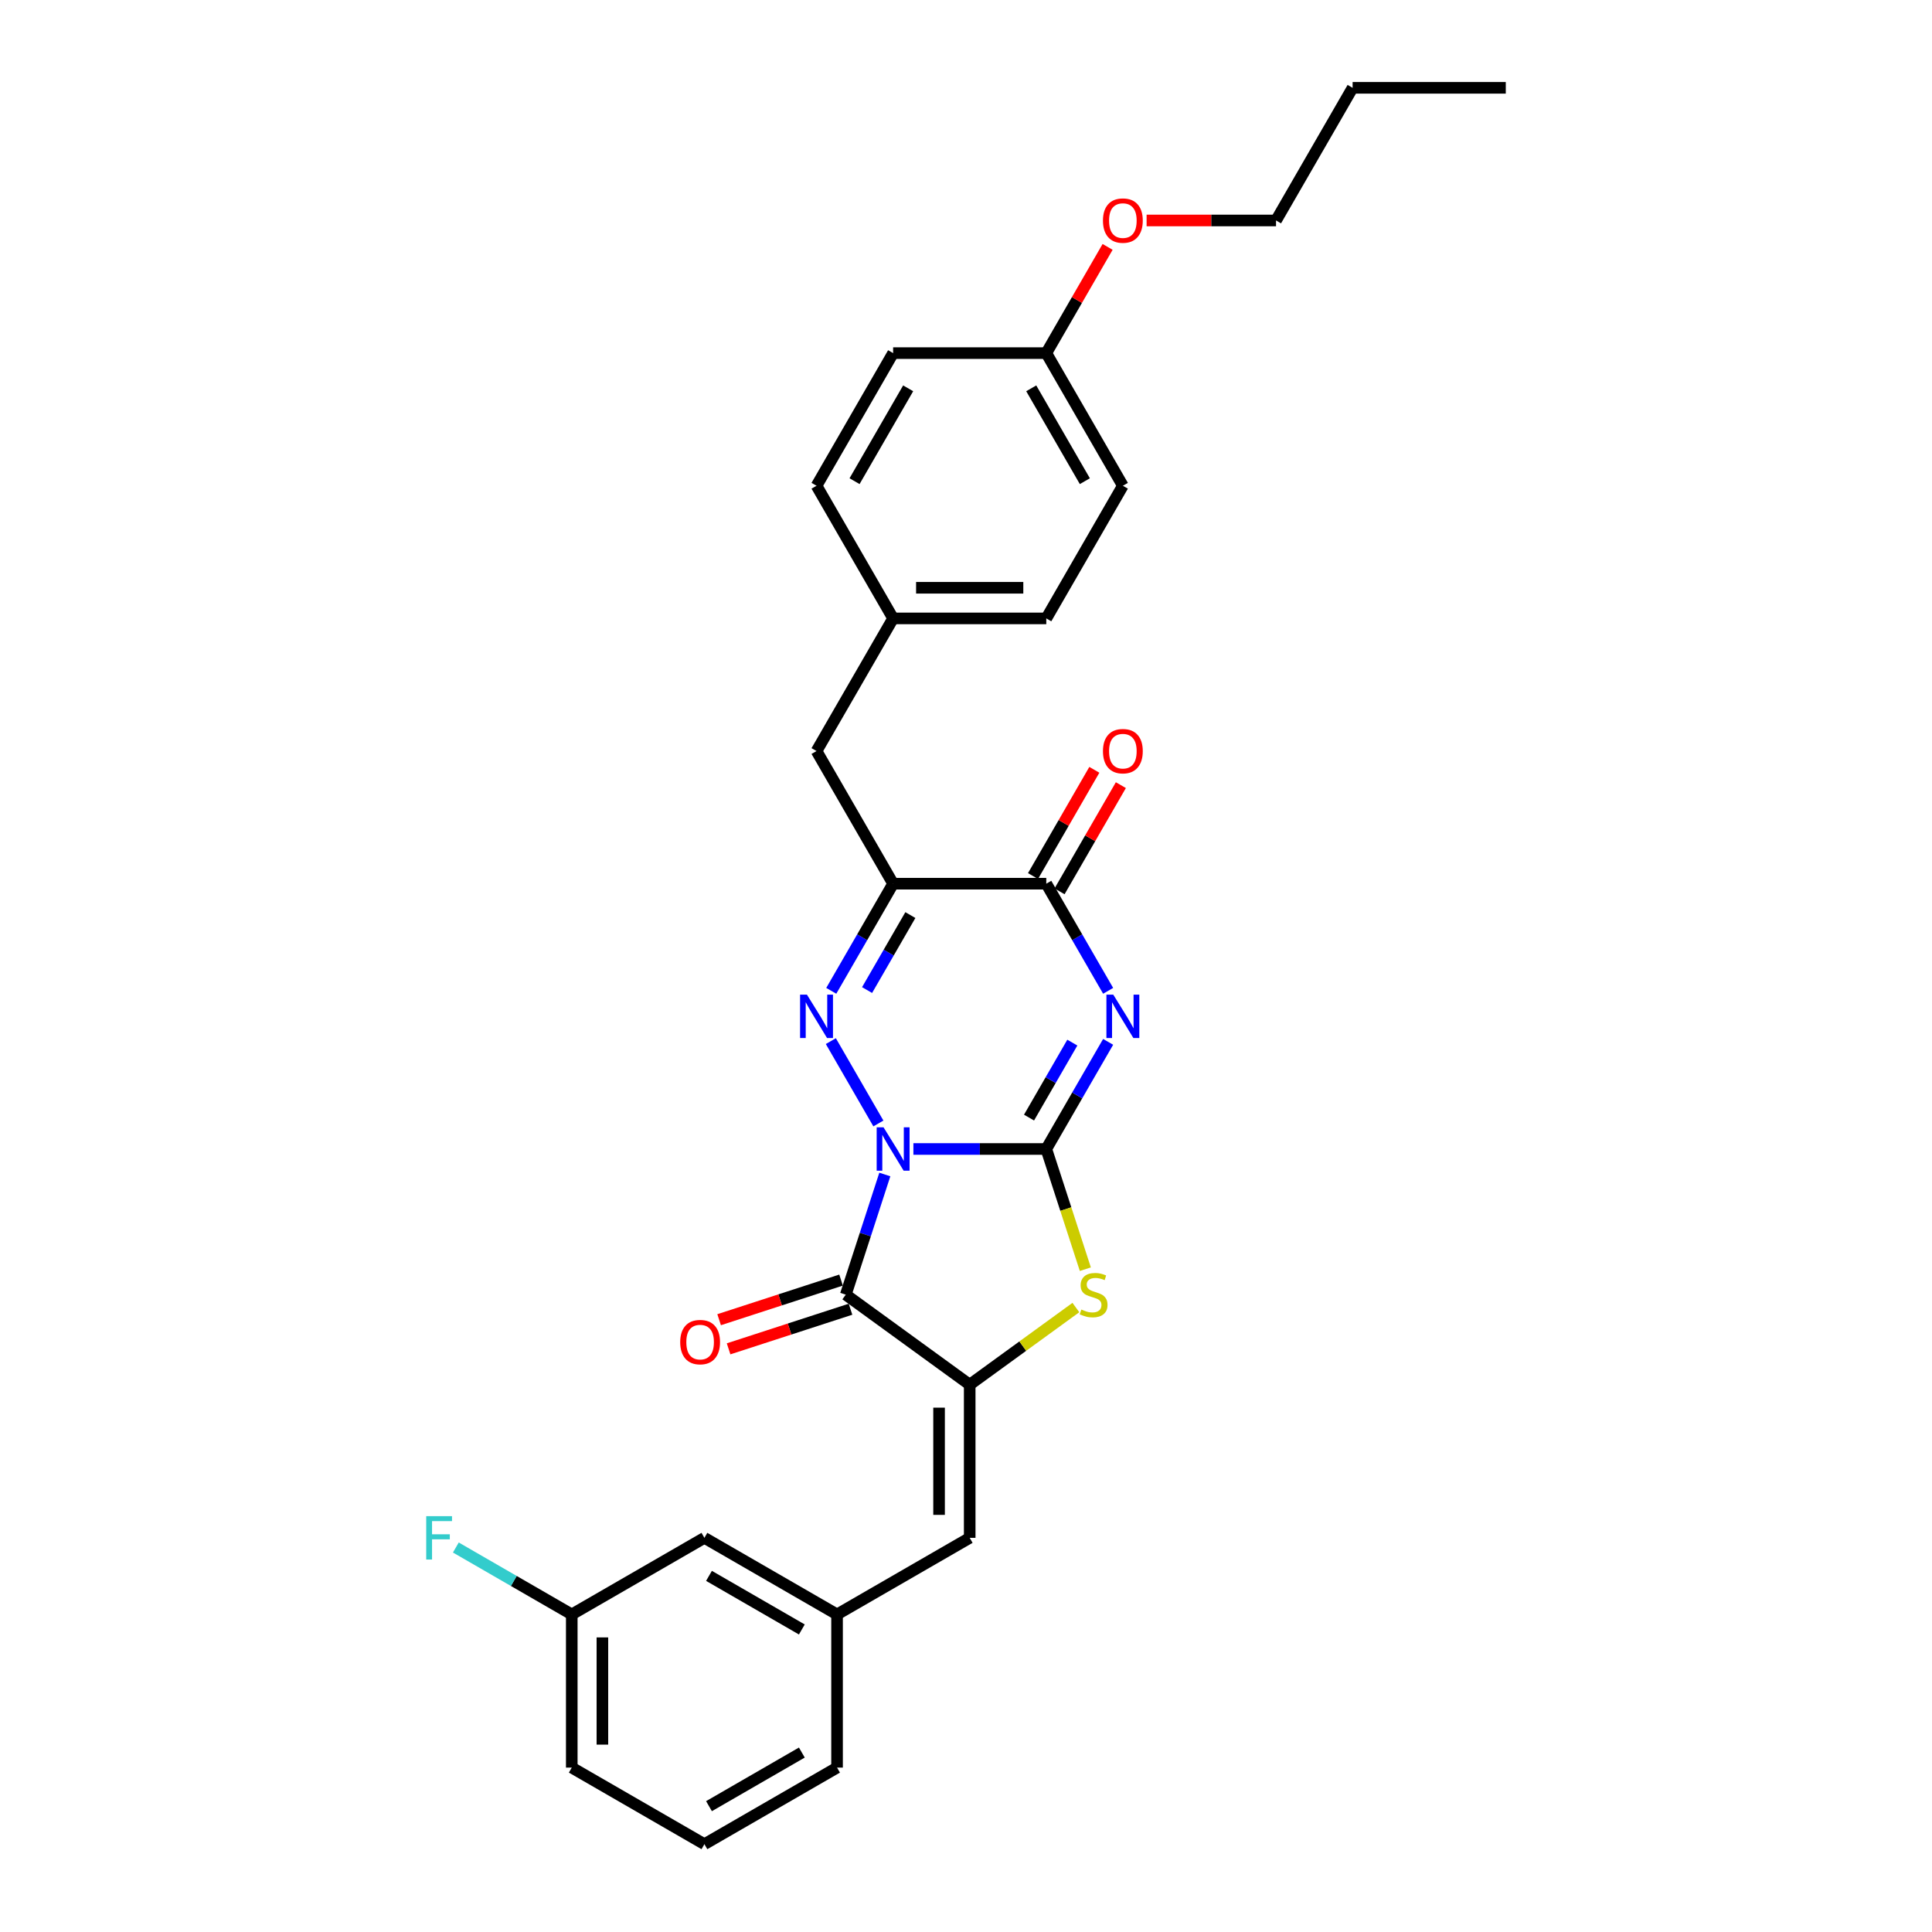 <?xml version='1.0' encoding='iso-8859-1'?>
<svg version='1.1' baseProfile='full'
              xmlns='http://www.w3.org/2000/svg'
                      xmlns:rdkit='http://www.rdkit.org/xml'
                      xmlns:xlink='http://www.w3.org/1999/xlink'
                  xml:space='preserve'
width='1000px' height='1000px' viewBox='0 0 1000 1000'>
<!-- END OF HEADER -->
<rect style='opacity:1.0;fill:#FFFFFF;stroke:none' width='1000' height='1000' x='0' y='0'> </rect>
<path class='bond-0' d='M 472.772,594.713 L 507.163,594.713' style='fill:none;fill-rule:evenodd;stroke:#0000FF;stroke-width:6px;stroke-linecap:butt;stroke-linejoin:miter;stroke-opacity:1' />
<path class='bond-0' d='M 507.163,594.713 L 541.554,594.713' style='fill:none;fill-rule:evenodd;stroke:#000000;stroke-width:6px;stroke-linecap:butt;stroke-linejoin:miter;stroke-opacity:1' />
<path class='bond-2' d='M 454.65,581.505 L 430.041,538.882' style='fill:none;fill-rule:evenodd;stroke:#0000FF;stroke-width:6px;stroke-linecap:butt;stroke-linejoin:miter;stroke-opacity:1' />
<path class='bond-3' d='M 457.984,607.92 L 447.88,639.016' style='fill:none;fill-rule:evenodd;stroke:#0000FF;stroke-width:6px;stroke-linecap:butt;stroke-linejoin:miter;stroke-opacity:1' />
<path class='bond-3' d='M 447.88,639.016 L 437.777,670.111' style='fill:none;fill-rule:evenodd;stroke:#000000;stroke-width:6px;stroke-linecap:butt;stroke-linejoin:miter;stroke-opacity:1' />
<path class='bond-1' d='M 541.554,594.713 L 557.561,566.988' style='fill:none;fill-rule:evenodd;stroke:#000000;stroke-width:6px;stroke-linecap:butt;stroke-linejoin:miter;stroke-opacity:1' />
<path class='bond-1' d='M 557.561,566.988 L 573.568,539.263' style='fill:none;fill-rule:evenodd;stroke:#0000FF;stroke-width:6px;stroke-linecap:butt;stroke-linejoin:miter;stroke-opacity:1' />
<path class='bond-1' d='M 532.625,578.467 L 543.829,559.06' style='fill:none;fill-rule:evenodd;stroke:#000000;stroke-width:6px;stroke-linecap:butt;stroke-linejoin:miter;stroke-opacity:1' />
<path class='bond-1' d='M 543.829,559.06 L 555.034,539.653' style='fill:none;fill-rule:evenodd;stroke:#0000FF;stroke-width:6px;stroke-linecap:butt;stroke-linejoin:miter;stroke-opacity:1' />
<path class='bond-6' d='M 541.554,594.713 L 551.663,625.824' style='fill:none;fill-rule:evenodd;stroke:#000000;stroke-width:6px;stroke-linecap:butt;stroke-linejoin:miter;stroke-opacity:1' />
<path class='bond-6' d='M 551.663,625.824 L 561.771,656.935' style='fill:none;fill-rule:evenodd;stroke:#CCCC00;stroke-width:6px;stroke-linecap:butt;stroke-linejoin:miter;stroke-opacity:1' />
<path class='bond-30' d='M 573.568,512.848 L 557.561,485.123' style='fill:none;fill-rule:evenodd;stroke:#0000FF;stroke-width:6px;stroke-linecap:butt;stroke-linejoin:miter;stroke-opacity:1' />
<path class='bond-30' d='M 557.561,485.123 L 541.554,457.398' style='fill:none;fill-rule:evenodd;stroke:#000000;stroke-width:6px;stroke-linecap:butt;stroke-linejoin:miter;stroke-opacity:1' />
<path class='bond-5' d='M 430.262,512.848 L 446.268,485.123' style='fill:none;fill-rule:evenodd;stroke:#0000FF;stroke-width:6px;stroke-linecap:butt;stroke-linejoin:miter;stroke-opacity:1' />
<path class='bond-5' d='M 446.268,485.123 L 462.275,457.398' style='fill:none;fill-rule:evenodd;stroke:#000000;stroke-width:6px;stroke-linecap:butt;stroke-linejoin:miter;stroke-opacity:1' />
<path class='bond-5' d='M 448.795,512.458 L 460,493.051' style='fill:none;fill-rule:evenodd;stroke:#0000FF;stroke-width:6px;stroke-linecap:butt;stroke-linejoin:miter;stroke-opacity:1' />
<path class='bond-5' d='M 460,493.051 L 471.205,473.643' style='fill:none;fill-rule:evenodd;stroke:#000000;stroke-width:6px;stroke-linecap:butt;stroke-linejoin:miter;stroke-opacity:1' />
<path class='bond-4' d='M 437.777,670.111 L 501.915,716.71' style='fill:none;fill-rule:evenodd;stroke:#000000;stroke-width:6px;stroke-linecap:butt;stroke-linejoin:miter;stroke-opacity:1' />
<path class='bond-10' d='M 435.327,662.571 L 403.772,672.824' style='fill:none;fill-rule:evenodd;stroke:#000000;stroke-width:6px;stroke-linecap:butt;stroke-linejoin:miter;stroke-opacity:1' />
<path class='bond-10' d='M 403.772,672.824 L 372.217,683.077' style='fill:none;fill-rule:evenodd;stroke:#FF0000;stroke-width:6px;stroke-linecap:butt;stroke-linejoin:miter;stroke-opacity:1' />
<path class='bond-10' d='M 440.227,677.651 L 408.672,687.904' style='fill:none;fill-rule:evenodd;stroke:#000000;stroke-width:6px;stroke-linecap:butt;stroke-linejoin:miter;stroke-opacity:1' />
<path class='bond-10' d='M 408.672,687.904 L 377.117,698.157' style='fill:none;fill-rule:evenodd;stroke:#FF0000;stroke-width:6px;stroke-linecap:butt;stroke-linejoin:miter;stroke-opacity:1' />
<path class='bond-8' d='M 501.915,716.71 L 501.915,795.988' style='fill:none;fill-rule:evenodd;stroke:#000000;stroke-width:6px;stroke-linecap:butt;stroke-linejoin:miter;stroke-opacity:1' />
<path class='bond-8' d='M 486.059,728.602 L 486.059,784.097' style='fill:none;fill-rule:evenodd;stroke:#000000;stroke-width:6px;stroke-linecap:butt;stroke-linejoin:miter;stroke-opacity:1' />
<path class='bond-29' d='M 501.915,716.71 L 529.393,696.745' style='fill:none;fill-rule:evenodd;stroke:#000000;stroke-width:6px;stroke-linecap:butt;stroke-linejoin:miter;stroke-opacity:1' />
<path class='bond-29' d='M 529.393,696.745 L 556.872,676.781' style='fill:none;fill-rule:evenodd;stroke:#CCCC00;stroke-width:6px;stroke-linecap:butt;stroke-linejoin:miter;stroke-opacity:1' />
<path class='bond-7' d='M 462.275,457.398 L 541.554,457.398' style='fill:none;fill-rule:evenodd;stroke:#000000;stroke-width:6px;stroke-linecap:butt;stroke-linejoin:miter;stroke-opacity:1' />
<path class='bond-9' d='M 462.275,457.398 L 422.636,388.741' style='fill:none;fill-rule:evenodd;stroke:#000000;stroke-width:6px;stroke-linecap:butt;stroke-linejoin:miter;stroke-opacity:1' />
<path class='bond-11' d='M 548.42,461.362 L 564.289,433.875' style='fill:none;fill-rule:evenodd;stroke:#000000;stroke-width:6px;stroke-linecap:butt;stroke-linejoin:miter;stroke-opacity:1' />
<path class='bond-11' d='M 564.289,433.875 L 580.159,406.388' style='fill:none;fill-rule:evenodd;stroke:#FF0000;stroke-width:6px;stroke-linecap:butt;stroke-linejoin:miter;stroke-opacity:1' />
<path class='bond-11' d='M 534.688,453.434 L 550.558,425.947' style='fill:none;fill-rule:evenodd;stroke:#000000;stroke-width:6px;stroke-linecap:butt;stroke-linejoin:miter;stroke-opacity:1' />
<path class='bond-11' d='M 550.558,425.947 L 566.427,398.46' style='fill:none;fill-rule:evenodd;stroke:#FF0000;stroke-width:6px;stroke-linecap:butt;stroke-linejoin:miter;stroke-opacity:1' />
<path class='bond-12' d='M 501.915,795.988 L 433.257,835.628' style='fill:none;fill-rule:evenodd;stroke:#000000;stroke-width:6px;stroke-linecap:butt;stroke-linejoin:miter;stroke-opacity:1' />
<path class='bond-13' d='M 422.636,388.741 L 462.275,320.084' style='fill:none;fill-rule:evenodd;stroke:#000000;stroke-width:6px;stroke-linecap:butt;stroke-linejoin:miter;stroke-opacity:1' />
<path class='bond-14' d='M 433.257,835.628 L 364.6,795.988' style='fill:none;fill-rule:evenodd;stroke:#000000;stroke-width:6px;stroke-linecap:butt;stroke-linejoin:miter;stroke-opacity:1' />
<path class='bond-14' d='M 415.031,843.413 L 366.971,815.666' style='fill:none;fill-rule:evenodd;stroke:#000000;stroke-width:6px;stroke-linecap:butt;stroke-linejoin:miter;stroke-opacity:1' />
<path class='bond-24' d='M 433.257,835.628 L 433.257,914.906' style='fill:none;fill-rule:evenodd;stroke:#000000;stroke-width:6px;stroke-linecap:butt;stroke-linejoin:miter;stroke-opacity:1' />
<path class='bond-18' d='M 462.275,320.084 L 422.636,251.426' style='fill:none;fill-rule:evenodd;stroke:#000000;stroke-width:6px;stroke-linecap:butt;stroke-linejoin:miter;stroke-opacity:1' />
<path class='bond-19' d='M 462.275,320.084 L 541.554,320.084' style='fill:none;fill-rule:evenodd;stroke:#000000;stroke-width:6px;stroke-linecap:butt;stroke-linejoin:miter;stroke-opacity:1' />
<path class='bond-19' d='M 474.167,304.228 L 529.662,304.228' style='fill:none;fill-rule:evenodd;stroke:#000000;stroke-width:6px;stroke-linecap:butt;stroke-linejoin:miter;stroke-opacity:1' />
<path class='bond-15' d='M 364.6,795.988 L 295.943,835.628' style='fill:none;fill-rule:evenodd;stroke:#000000;stroke-width:6px;stroke-linecap:butt;stroke-linejoin:miter;stroke-opacity:1' />
<path class='bond-17' d='M 295.943,835.628 L 265.943,818.307' style='fill:none;fill-rule:evenodd;stroke:#000000;stroke-width:6px;stroke-linecap:butt;stroke-linejoin:miter;stroke-opacity:1' />
<path class='bond-17' d='M 265.943,818.307 L 235.943,800.987' style='fill:none;fill-rule:evenodd;stroke:#33CCCC;stroke-width:6px;stroke-linecap:butt;stroke-linejoin:miter;stroke-opacity:1' />
<path class='bond-32' d='M 295.943,835.628 L 295.943,914.906' style='fill:none;fill-rule:evenodd;stroke:#000000;stroke-width:6px;stroke-linecap:butt;stroke-linejoin:miter;stroke-opacity:1' />
<path class='bond-32' d='M 311.799,847.519 L 311.799,903.014' style='fill:none;fill-rule:evenodd;stroke:#000000;stroke-width:6px;stroke-linecap:butt;stroke-linejoin:miter;stroke-opacity:1' />
<path class='bond-16' d='M 541.554,182.769 L 581.193,251.426' style='fill:none;fill-rule:evenodd;stroke:#000000;stroke-width:6px;stroke-linecap:butt;stroke-linejoin:miter;stroke-opacity:1' />
<path class='bond-16' d='M 533.768,200.995 L 561.516,249.056' style='fill:none;fill-rule:evenodd;stroke:#000000;stroke-width:6px;stroke-linecap:butt;stroke-linejoin:miter;stroke-opacity:1' />
<path class='bond-22' d='M 541.554,182.769 L 557.423,155.282' style='fill:none;fill-rule:evenodd;stroke:#000000;stroke-width:6px;stroke-linecap:butt;stroke-linejoin:miter;stroke-opacity:1' />
<path class='bond-22' d='M 557.423,155.282 L 573.293,127.795' style='fill:none;fill-rule:evenodd;stroke:#FF0000;stroke-width:6px;stroke-linecap:butt;stroke-linejoin:miter;stroke-opacity:1' />
<path class='bond-31' d='M 541.554,182.769 L 462.275,182.769' style='fill:none;fill-rule:evenodd;stroke:#000000;stroke-width:6px;stroke-linecap:butt;stroke-linejoin:miter;stroke-opacity:1' />
<path class='bond-21' d='M 422.636,251.426 L 462.275,182.769' style='fill:none;fill-rule:evenodd;stroke:#000000;stroke-width:6px;stroke-linecap:butt;stroke-linejoin:miter;stroke-opacity:1' />
<path class='bond-21' d='M 442.313,249.056 L 470.061,200.995' style='fill:none;fill-rule:evenodd;stroke:#000000;stroke-width:6px;stroke-linecap:butt;stroke-linejoin:miter;stroke-opacity:1' />
<path class='bond-20' d='M 541.554,320.084 L 581.193,251.426' style='fill:none;fill-rule:evenodd;stroke:#000000;stroke-width:6px;stroke-linecap:butt;stroke-linejoin:miter;stroke-opacity:1' />
<path class='bond-26' d='M 593.481,114.112 L 626.977,114.112' style='fill:none;fill-rule:evenodd;stroke:#FF0000;stroke-width:6px;stroke-linecap:butt;stroke-linejoin:miter;stroke-opacity:1' />
<path class='bond-26' d='M 626.977,114.112 L 660.472,114.112' style='fill:none;fill-rule:evenodd;stroke:#000000;stroke-width:6px;stroke-linecap:butt;stroke-linejoin:miter;stroke-opacity:1' />
<path class='bond-23' d='M 364.6,954.545 L 433.257,914.906' style='fill:none;fill-rule:evenodd;stroke:#000000;stroke-width:6px;stroke-linecap:butt;stroke-linejoin:miter;stroke-opacity:1' />
<path class='bond-23' d='M 366.971,934.868 L 415.031,907.121' style='fill:none;fill-rule:evenodd;stroke:#000000;stroke-width:6px;stroke-linecap:butt;stroke-linejoin:miter;stroke-opacity:1' />
<path class='bond-25' d='M 364.6,954.545 L 295.943,914.906' style='fill:none;fill-rule:evenodd;stroke:#000000;stroke-width:6px;stroke-linecap:butt;stroke-linejoin:miter;stroke-opacity:1' />
<path class='bond-27' d='M 660.472,114.112 L 700.111,45.455' style='fill:none;fill-rule:evenodd;stroke:#000000;stroke-width:6px;stroke-linecap:butt;stroke-linejoin:miter;stroke-opacity:1' />
<path class='bond-28' d='M 700.111,45.455 L 779.39,45.455' style='fill:none;fill-rule:evenodd;stroke:#000000;stroke-width:6px;stroke-linecap:butt;stroke-linejoin:miter;stroke-opacity:1' />
<path  class='atom-0' d='M 457.313 583.487
L 464.67 595.379
Q 465.399 596.552, 466.572 598.677
Q 467.746 600.801, 467.809 600.928
L 467.809 583.487
L 470.79 583.487
L 470.79 605.938
L 467.714 605.938
L 459.818 592.937
Q 458.898 591.415, 457.915 589.67
Q 456.964 587.926, 456.678 587.387
L 456.678 605.938
L 453.761 605.938
L 453.761 583.487
L 457.313 583.487
' fill='#0000FF'/>
<path  class='atom-2' d='M 576.23 514.829
L 583.587 526.721
Q 584.317 527.895, 585.49 530.019
Q 586.663 532.144, 586.727 532.271
L 586.727 514.829
L 589.708 514.829
L 589.708 537.281
L 586.632 537.281
L 578.736 524.279
Q 577.816 522.757, 576.833 521.013
Q 575.882 519.269, 575.596 518.73
L 575.596 537.281
L 572.679 537.281
L 572.679 514.829
L 576.23 514.829
' fill='#0000FF'/>
<path  class='atom-3' d='M 417.673 514.829
L 425.03 526.721
Q 425.76 527.895, 426.933 530.019
Q 428.106 532.144, 428.17 532.271
L 428.17 514.829
L 431.151 514.829
L 431.151 537.281
L 428.075 537.281
L 420.178 524.279
Q 419.259 522.757, 418.276 521.013
Q 417.324 519.269, 417.039 518.73
L 417.039 537.281
L 414.122 537.281
L 414.122 514.829
L 417.673 514.829
' fill='#0000FF'/>
<path  class='atom-7' d='M 559.71 677.817
Q 559.964 677.912, 561.01 678.356
Q 562.057 678.8, 563.198 679.085
Q 564.372 679.339, 565.513 679.339
Q 567.638 679.339, 568.875 678.324
Q 570.111 677.278, 570.111 675.47
Q 570.111 674.233, 569.477 673.472
Q 568.875 672.711, 567.923 672.299
Q 566.972 671.887, 565.386 671.411
Q 563.389 670.809, 562.184 670.238
Q 561.01 669.667, 560.154 668.462
Q 559.33 667.257, 559.33 665.227
Q 559.33 662.405, 561.232 660.661
Q 563.167 658.917, 566.972 658.917
Q 569.572 658.917, 572.521 660.154
L 571.792 662.595
Q 569.097 661.485, 567.067 661.485
Q 564.879 661.485, 563.674 662.405
Q 562.469 663.293, 562.501 664.847
Q 562.501 666.052, 563.103 666.781
Q 563.737 667.511, 564.625 667.923
Q 565.545 668.335, 567.067 668.811
Q 569.097 669.445, 570.302 670.079
Q 571.507 670.713, 572.363 672.014
Q 573.251 673.282, 573.251 675.47
Q 573.251 678.578, 571.158 680.259
Q 569.097 681.908, 565.64 681.908
Q 563.642 681.908, 562.12 681.464
Q 560.63 681.051, 558.854 680.322
L 559.71 677.817
' fill='#CCCC00'/>
<path  class='atom-11' d='M 352.072 694.673
Q 352.072 689.282, 354.736 686.269
Q 357.4 683.257, 362.379 683.257
Q 367.357 683.257, 370.021 686.269
Q 372.685 689.282, 372.685 694.673
Q 372.685 700.127, 369.989 703.235
Q 367.294 706.311, 362.379 706.311
Q 357.432 706.311, 354.736 703.235
Q 352.072 700.159, 352.072 694.673
M 362.379 703.774
Q 365.803 703.774, 367.643 701.491
Q 369.514 699.176, 369.514 694.673
Q 369.514 690.265, 367.643 688.045
Q 365.803 685.794, 362.379 685.794
Q 358.954 685.794, 357.083 688.013
Q 355.243 690.233, 355.243 694.673
Q 355.243 699.208, 357.083 701.491
Q 358.954 703.774, 362.379 703.774
' fill='#FF0000'/>
<path  class='atom-12' d='M 570.887 388.804
Q 570.887 383.413, 573.551 380.401
Q 576.215 377.388, 581.193 377.388
Q 586.172 377.388, 588.836 380.401
Q 591.499 383.413, 591.499 388.804
Q 591.499 394.259, 588.804 397.366
Q 586.108 400.442, 581.193 400.442
Q 576.246 400.442, 573.551 397.366
Q 570.887 394.29, 570.887 388.804
M 581.193 397.905
Q 584.618 397.905, 586.457 395.622
Q 588.328 393.307, 588.328 388.804
Q 588.328 384.396, 586.457 382.177
Q 584.618 379.925, 581.193 379.925
Q 577.768 379.925, 575.897 382.145
Q 574.058 384.365, 574.058 388.804
Q 574.058 393.339, 575.897 395.622
Q 577.768 397.905, 581.193 397.905
' fill='#FF0000'/>
<path  class='atom-18' d='M 220.61 784.762
L 233.961 784.762
L 233.961 787.331
L 223.623 787.331
L 223.623 794.149
L 232.819 794.149
L 232.819 796.749
L 223.623 796.749
L 223.623 807.214
L 220.61 807.214
L 220.61 784.762
' fill='#33CCCC'/>
<path  class='atom-23' d='M 570.887 114.175
Q 570.887 108.784, 573.551 105.772
Q 576.215 102.759, 581.193 102.759
Q 586.172 102.759, 588.836 105.772
Q 591.499 108.784, 591.499 114.175
Q 591.499 119.63, 588.804 122.737
Q 586.108 125.813, 581.193 125.813
Q 576.246 125.813, 573.551 122.737
Q 570.887 119.661, 570.887 114.175
M 581.193 123.276
Q 584.618 123.276, 586.457 120.993
Q 588.328 118.678, 588.328 114.175
Q 588.328 109.767, 586.457 107.548
Q 584.618 105.296, 581.193 105.296
Q 577.768 105.296, 575.897 107.516
Q 574.058 109.736, 574.058 114.175
Q 574.058 118.71, 575.897 120.993
Q 577.768 123.276, 581.193 123.276
' fill='#FF0000'/>
</svg>
